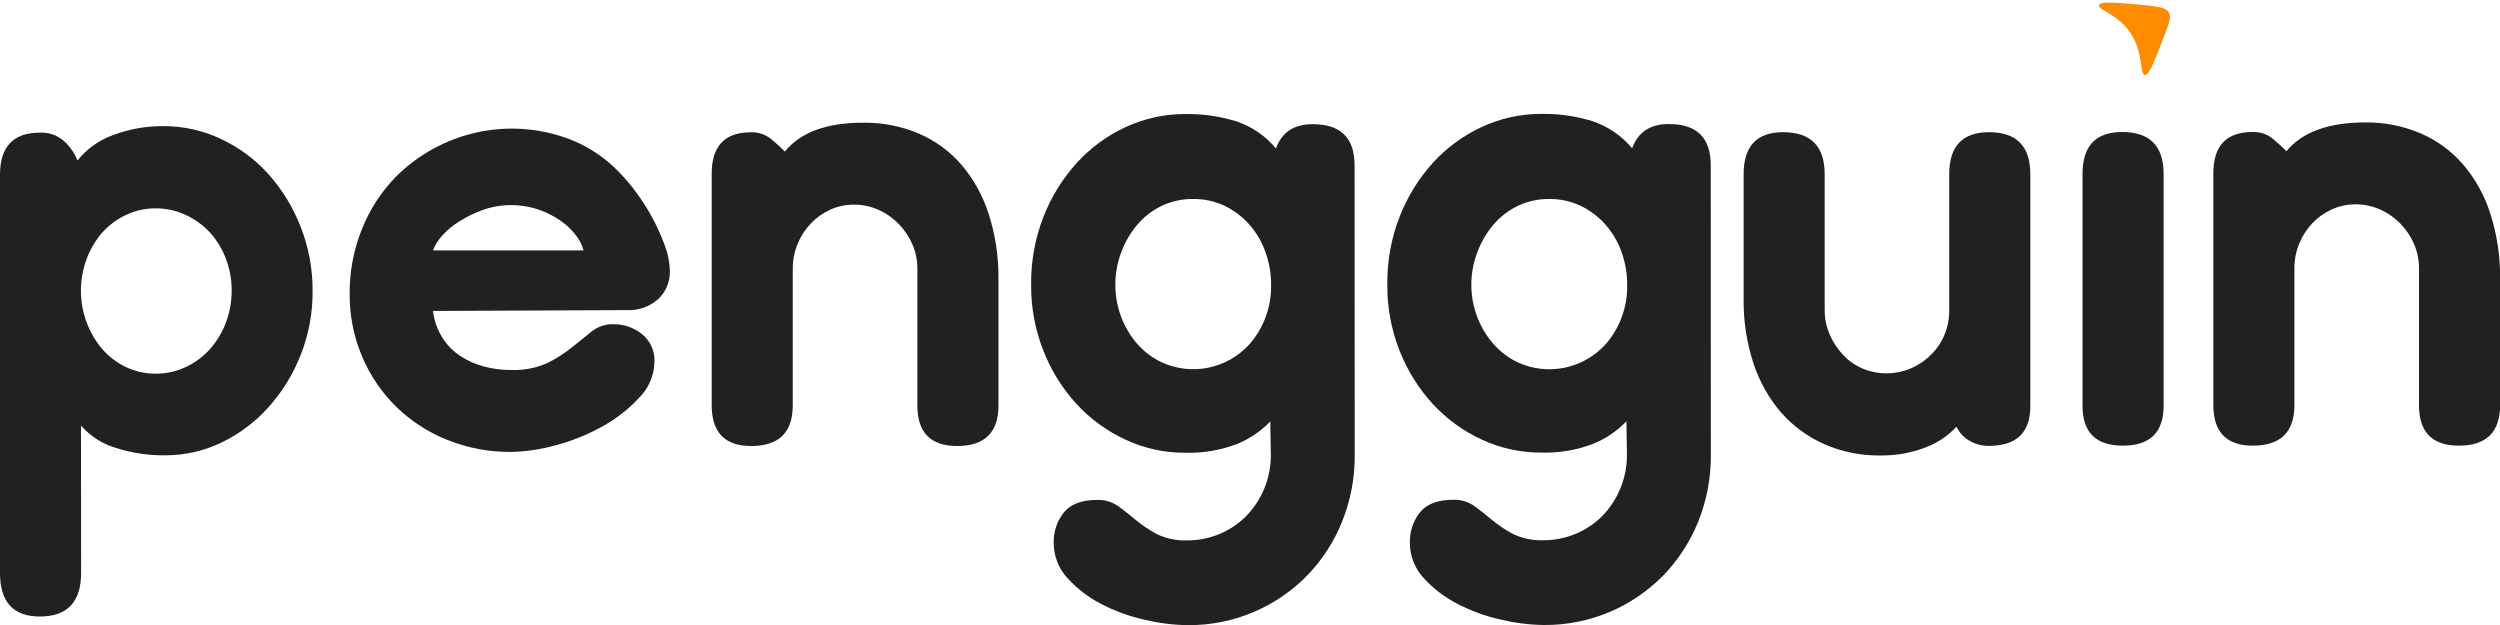 <svg width="144" height="36" viewBox="0 0 144 36" fill="none" xmlns="http://www.w3.org/2000/svg">
<g clip-path="url(#clip0_2984_59801)">
<path d="M4.672 33C4.672 34.675 3.878 35.511 2.294 35.511C0.763 35.511 -0.002 34.675 3.25829e-06 33V10.064C3.25829e-06 8.448 0.765 7.64 2.294 7.64C2.804 7.613 3.305 7.788 3.692 8.128C4.028 8.436 4.292 8.818 4.464 9.244C5.009 8.566 5.728 8.056 6.541 7.771C7.46 7.428 8.432 7.257 9.41 7.266C10.558 7.261 11.693 7.515 12.735 8.008C13.772 8.493 14.702 9.184 15.472 10.042C16.264 10.931 16.891 11.96 17.322 13.078C17.782 14.251 18.014 15.504 18.006 16.767C18.015 18.023 17.783 19.27 17.322 20.436C16.888 21.546 16.262 22.566 15.472 23.449C14.71 24.3 13.792 24.991 12.771 25.483C11.758 25.975 10.649 26.228 9.527 26.226C8.555 26.238 7.587 26.093 6.659 25.796C5.888 25.569 5.196 25.122 4.664 24.51L4.672 33ZM8.966 12.001C8.376 11.997 7.793 12.127 7.258 12.38C6.74 12.622 6.275 12.967 5.89 13.396C5.505 13.838 5.201 14.347 4.995 14.9C4.55 16.086 4.55 17.397 4.995 18.583C5.204 19.14 5.507 19.655 5.89 20.107C6.271 20.545 6.737 20.899 7.258 21.145C7.793 21.398 8.376 21.528 8.966 21.524C9.563 21.526 10.153 21.397 10.696 21.145C11.226 20.898 11.702 20.545 12.095 20.107C12.489 19.66 12.8 19.144 13.011 18.583C13.457 17.397 13.457 16.086 13.011 14.9C12.803 14.344 12.492 13.833 12.095 13.396C11.698 12.967 11.223 12.622 10.696 12.38C10.153 12.128 9.563 11.999 8.966 12.001Z" fill="#212121"/>
<path d="M24.939 17.911C25.005 18.462 25.192 18.992 25.487 19.459C25.756 19.883 26.111 20.243 26.529 20.514C26.95 20.79 27.413 20.993 27.898 21.117C28.401 21.248 28.919 21.314 29.439 21.312C30.163 21.34 30.884 21.2 31.546 20.902C32.049 20.651 32.525 20.346 32.964 19.992C33.366 19.663 33.741 19.359 34.089 19.085C34.442 18.81 34.876 18.665 35.321 18.675C35.925 18.664 36.514 18.867 36.987 19.25C37.221 19.439 37.407 19.682 37.53 19.959C37.654 20.236 37.711 20.539 37.696 20.843C37.681 21.621 37.366 22.362 36.82 22.905C36.204 23.571 35.485 24.13 34.694 24.563C33.846 25.037 32.943 25.401 32.006 25.648C31.169 25.885 30.307 26.013 29.439 26.03C28.191 26.042 26.953 25.811 25.79 25.349C24.699 24.919 23.701 24.277 22.851 23.458C21.981 22.611 21.292 21.591 20.826 20.461C20.359 19.331 20.127 18.115 20.141 16.889C20.134 15.62 20.375 14.363 20.85 13.19C21.3 12.061 21.966 11.036 22.81 10.173C24.093 8.898 25.702 8.017 27.453 7.63C29.204 7.242 31.026 7.365 32.712 7.983C33.693 8.344 34.594 8.901 35.362 9.621C35.757 9.995 36.123 10.4 36.456 10.832C36.844 11.327 37.193 11.854 37.499 12.405C37.799 12.942 38.057 13.502 38.271 14.08C38.463 14.568 38.569 15.086 38.583 15.611C38.592 15.914 38.536 16.215 38.421 16.493C38.306 16.772 38.133 17.022 37.915 17.227C37.408 17.674 36.751 17.902 36.081 17.863L24.939 17.911ZM33.613 14.423C33.53 14.118 33.389 13.834 33.197 13.586C32.956 13.262 32.667 12.98 32.34 12.749C31.949 12.47 31.521 12.248 31.07 12.09C30.015 11.722 28.87 11.722 27.816 12.09C27.343 12.26 26.888 12.481 26.461 12.749C26.088 12.975 25.75 13.257 25.459 13.586C25.235 13.829 25.059 14.113 24.939 14.423H33.613Z" fill="#212121"/>
<path d="M45.663 23.352C45.663 24.91 44.864 25.69 43.266 25.69C41.753 25.69 40.996 24.91 40.994 23.352V10.003C40.994 8.414 41.745 7.62 43.247 7.62C43.668 7.603 44.081 7.74 44.413 8.005C44.689 8.232 44.954 8.473 45.206 8.728C46.119 7.612 47.634 7.058 49.752 7.068C50.831 7.056 51.902 7.266 52.9 7.684C53.842 8.083 54.684 8.693 55.363 9.47C56.073 10.302 56.612 11.271 56.948 12.319C57.34 13.547 57.53 14.833 57.512 16.125V23.352C57.512 24.91 56.719 25.69 55.133 25.69C53.602 25.69 52.838 24.91 52.84 23.352V15.486C52.844 14.996 52.745 14.51 52.55 14.063C52.358 13.628 52.091 13.232 51.761 12.894C51.428 12.551 51.035 12.277 50.601 12.085C50.157 11.886 49.676 11.786 49.191 11.789C48.713 11.784 48.24 11.885 47.804 12.085C47.383 12.278 47.002 12.552 46.684 12.894C46.365 13.232 46.111 13.628 45.937 14.063C45.753 14.514 45.66 14.998 45.663 15.486V23.352Z" fill="#212121"/>
<path d="M78.032 26.192C78.044 27.514 77.796 28.825 77.304 30.048C76.839 31.205 76.157 32.258 75.295 33.148C74.421 34.04 73.386 34.75 72.246 35.238C71.034 35.759 69.73 36.021 68.414 36.008C67.579 35.998 66.748 35.894 65.935 35.699C65.058 35.505 64.209 35.196 63.411 34.778C62.681 34.402 62.024 33.895 61.471 33.282C60.968 32.733 60.69 32.01 60.693 31.259C60.678 30.628 60.885 30.011 61.276 29.521C61.665 29.038 62.303 28.795 63.192 28.795C63.63 28.78 64.061 28.909 64.421 29.164C64.752 29.406 65.092 29.674 65.436 29.962C65.806 30.265 66.203 30.533 66.622 30.76C67.18 31.029 67.795 31.154 68.412 31.125C69.041 31.126 69.664 31.001 70.245 30.757C70.816 30.521 71.336 30.173 71.775 29.733C72.216 29.282 72.569 28.748 72.813 28.162C73.072 27.545 73.204 26.88 73.201 26.209L73.168 24.275C72.626 24.84 71.973 25.282 71.252 25.573C70.298 25.938 69.283 26.11 68.264 26.078C67.083 26.084 65.915 25.829 64.84 25.33C63.778 24.842 62.821 24.147 62.021 23.285C61.2 22.392 60.551 21.351 60.105 20.215C59.623 19 59.381 17.7 59.393 16.39C59.378 15.053 59.62 13.726 60.105 12.483C60.552 11.339 61.201 10.288 62.021 9.383C62.818 8.51 63.778 7.807 64.845 7.316C65.922 6.819 67.092 6.564 68.275 6.568C69.268 6.554 70.257 6.695 71.209 6.987C72.097 7.283 72.888 7.824 73.494 8.549C73.837 7.608 74.549 7.143 75.629 7.154C77.225 7.154 78.024 7.946 78.024 9.529L78.032 26.192ZM68.726 11.462C68.102 11.454 67.484 11.589 66.917 11.856C66.381 12.112 65.903 12.48 65.513 12.935C65.117 13.404 64.804 13.94 64.588 14.518C64.128 15.728 64.128 17.069 64.588 18.279C64.805 18.843 65.118 19.364 65.513 19.816C65.907 20.261 66.384 20.62 66.917 20.871C67.759 21.256 68.697 21.364 69.602 21.179C70.506 20.994 71.331 20.525 71.961 19.839C72.794 18.892 73.243 17.658 73.215 16.387C73.216 15.749 73.106 15.116 72.889 14.518C72.685 13.933 72.37 13.396 71.961 12.935C71.562 12.483 71.078 12.116 70.538 11.856C69.966 11.586 69.342 11.452 68.713 11.462H68.726Z" fill="#212121"/>
<path d="M98.545 26.192C98.557 27.511 98.31 28.819 97.82 30.04C97.354 31.196 96.671 32.249 95.811 33.14C94.937 34.031 93.901 34.741 92.762 35.23C91.549 35.75 90.245 36.012 88.93 36C88.095 35.989 87.263 35.885 86.45 35.69C85.573 35.497 84.725 35.188 83.927 34.769C83.197 34.393 82.538 33.887 81.984 33.274C81.482 32.725 81.204 32.001 81.209 31.251C81.195 30.619 81.4 30.003 81.789 29.512C82.178 29.029 82.816 28.787 83.705 28.787C84.143 28.772 84.574 28.901 84.934 29.155C85.265 29.398 85.602 29.666 85.947 29.953C86.317 30.257 86.715 30.524 87.135 30.751C87.693 31.02 88.308 31.146 88.924 31.117C89.553 31.117 90.176 30.992 90.758 30.748C91.329 30.513 91.849 30.165 92.288 29.724C92.729 29.274 93.081 28.74 93.323 28.154C93.583 27.537 93.716 26.872 93.711 26.2L93.681 24.267C93.138 24.831 92.486 25.273 91.765 25.564C90.81 25.93 89.794 26.101 88.774 26.069C87.594 26.075 86.427 25.82 85.353 25.321C84.291 24.834 83.334 24.139 82.534 23.276C81.713 22.383 81.064 21.342 80.618 20.207C80.137 18.992 79.896 17.692 79.909 16.381C79.894 15.044 80.135 13.717 80.621 12.475C81.067 11.331 81.717 10.28 82.536 9.375C83.335 8.501 84.296 7.798 85.364 7.307C86.44 6.81 87.609 6.555 88.79 6.56C89.784 6.545 90.773 6.686 91.724 6.978C92.613 7.274 93.404 7.815 94.01 8.541C94.353 7.6 95.065 7.134 96.147 7.146C97.742 7.146 98.539 7.937 98.539 9.52L98.545 26.192ZM89.239 11.462C88.614 11.454 87.995 11.589 87.427 11.856C86.892 12.113 86.415 12.481 86.026 12.935C85.629 13.404 85.315 13.939 85.098 14.518C84.756 15.402 84.662 16.366 84.826 17.302C84.99 18.238 85.405 19.109 86.026 19.819C86.419 20.263 86.896 20.621 87.427 20.874C88.269 21.259 89.208 21.367 90.113 21.182C91.018 20.997 91.844 20.528 92.474 19.841C93.307 18.895 93.754 17.661 93.725 16.39C93.727 15.752 93.618 15.119 93.402 14.52C93.196 13.937 92.881 13.4 92.474 12.938C92.075 12.486 91.591 12.119 91.051 11.858C90.48 11.589 89.857 11.453 89.228 11.462H89.239Z" fill="#212121"/>
<path d="M105.102 17.849C105.099 18.339 105.197 18.824 105.392 19.272C105.58 19.704 105.84 20.1 106.161 20.441C106.476 20.78 106.858 21.048 107.28 21.228C107.941 21.503 108.665 21.575 109.365 21.435C110.065 21.295 110.709 20.95 111.219 20.441C111.561 20.107 111.831 19.704 112.013 19.258C112.195 18.811 112.284 18.332 112.275 17.849V10.036C112.275 8.422 113.04 7.614 114.569 7.614C116.153 7.614 116.946 8.422 116.947 10.036V23.388C116.947 24.917 116.155 25.681 114.569 25.681C114.159 25.691 113.754 25.58 113.403 25.363C113.094 25.18 112.847 24.906 112.694 24.576C112.202 25.109 111.595 25.517 110.921 25.768C110.075 26.094 109.175 26.252 108.271 26.234C107.167 26.247 106.073 26.023 105.061 25.575C104.114 25.157 103.268 24.533 102.581 23.748C101.873 22.922 101.335 21.961 100.996 20.921C100.607 19.729 100.417 18.478 100.433 17.221V10.036C100.433 8.422 101.19 7.614 102.704 7.614C104.303 7.614 105.102 8.422 105.102 10.036V17.849Z" fill="#212121"/>
<path d="M124.625 23.376C124.625 24.905 123.84 25.67 122.269 25.67C120.725 25.67 119.953 24.905 119.953 23.376V10.025C119.953 8.41 120.711 7.603 122.228 7.603C123.826 7.603 124.625 8.41 124.625 10.025V23.376Z" fill="#212121"/>
<path d="M132.158 23.332C132.158 24.891 131.358 25.67 129.76 25.67C128.247 25.67 127.49 24.891 127.488 23.332V9.983C127.488 8.397 128.239 7.603 129.741 7.603C130.161 7.587 130.574 7.722 130.907 7.986C131.213 8.24 131.476 8.482 131.7 8.708C132.613 7.603 134.128 7.051 136.247 7.051C137.326 7.038 138.396 7.248 139.394 7.668C140.337 8.065 141.179 8.676 141.857 9.453C142.569 10.284 143.108 11.253 143.442 12.302C143.834 13.53 144.025 14.815 144.006 16.105V23.332C144.006 24.891 143.213 25.67 141.627 25.67C140.097 25.67 139.332 24.891 139.334 23.332V15.469C139.338 14.978 139.239 14.492 139.044 14.043C138.852 13.608 138.585 13.212 138.255 12.874C137.922 12.533 137.528 12.26 137.095 12.068C136.651 11.869 136.171 11.767 135.685 11.769C135.207 11.765 134.734 11.867 134.298 12.068C133.876 12.26 133.495 12.534 133.176 12.874C132.859 13.213 132.606 13.61 132.431 14.043C132.247 14.495 132.154 14.98 132.158 15.469V23.332Z" fill="#212121"/>
<path d="M123.556 4.322C123.221 4.28 123.496 3.052 122.706 1.886C121.957 0.78 120.825 0.581 120.908 0.297C120.969 0.065 121.752 0.138 123.302 0.275C124.511 0.386 124.789 0.482 124.925 0.719C125.062 0.955 125.001 1.196 124.609 2.204C124.052 3.632 123.771 4.346 123.556 4.322Z" fill="#FF8B01"/>
</g>
<defs>
<clipPath id="clip0_2984_59801">
<rect width="144" height="36" fill="white"/>
</clipPath>
</defs>
</svg>
